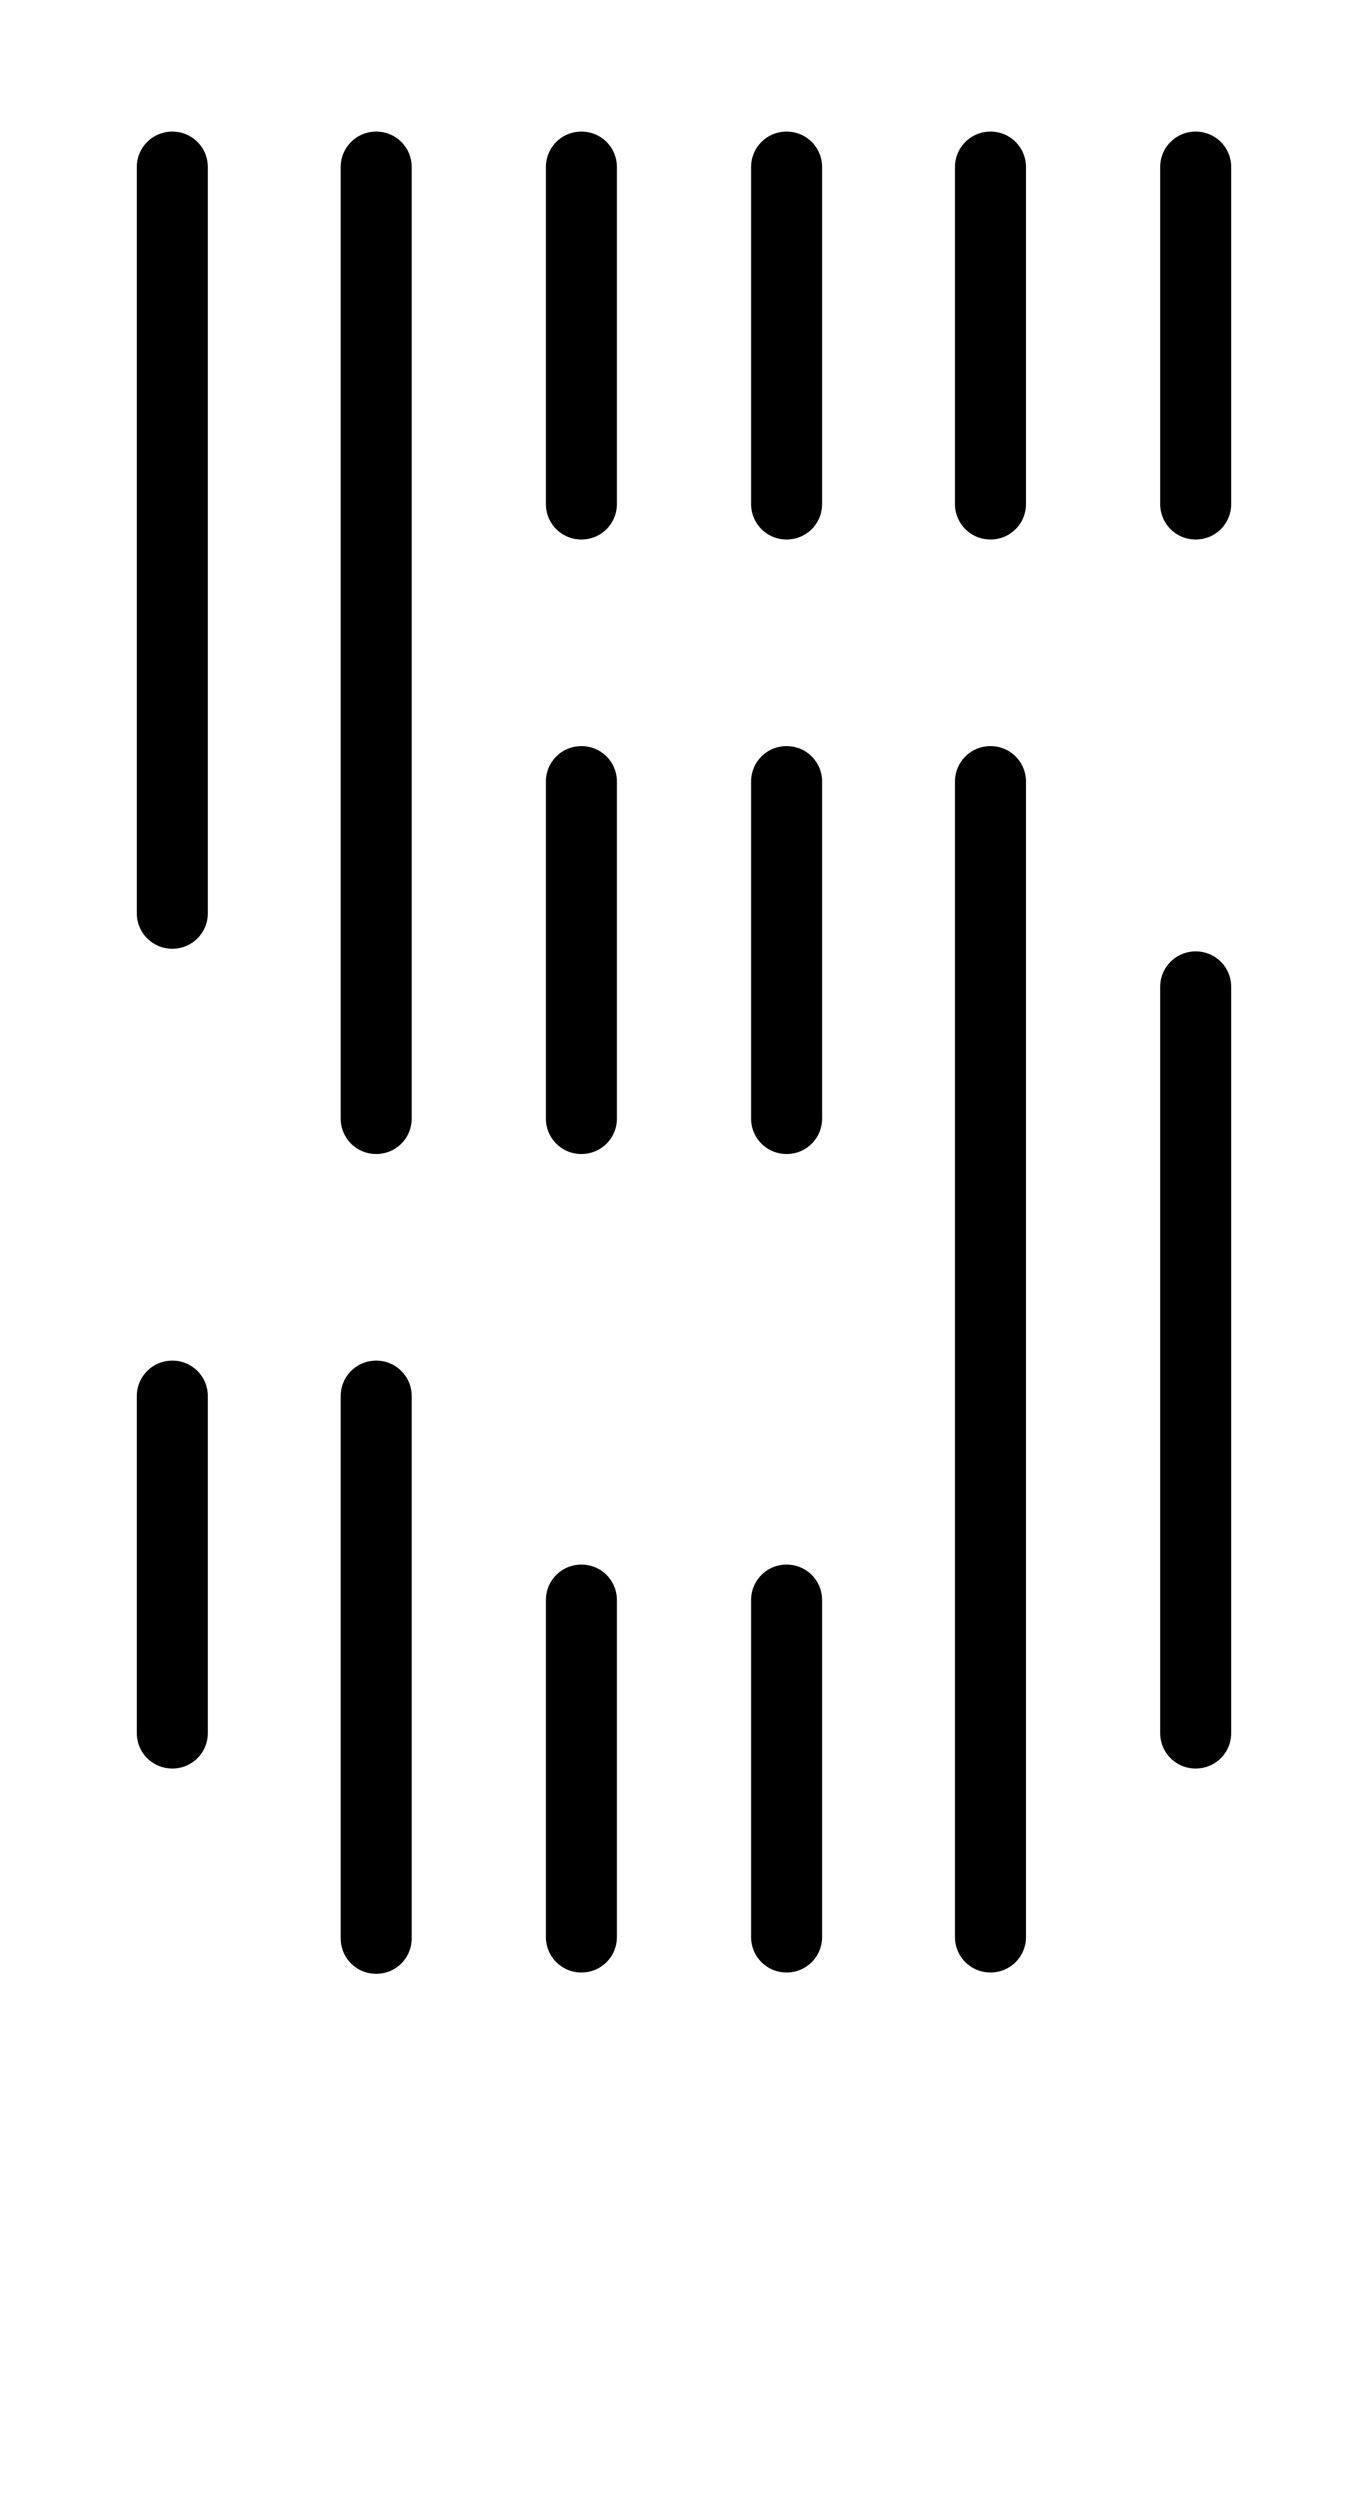 <svg xmlns="http://www.w3.org/2000/svg" id="Layer_1" data-name="Layer 1" viewBox="0 0 104 190"><defs><style>      .cls-1 {        fill: #000;        stroke-width: 0px;      }      .cls-2 {        isolation: isolate;      }    </style></defs><g id="_5" data-name=" 5" class="cls-2"><g class="cls-2"><path class="cls-1" d="M15.8,12.7v56.7c0,1.5-1.2,2.7-2.7,2.7s-2.7-1.2-2.7-2.7V12.7c0-1.5,1.2-2.7,2.7-2.7s2.7,1.2,2.7,2.7ZM15.8,106.1v25.6c0,1.5-1.2,2.7-2.7,2.7s-2.7-1.2-2.7-2.7v-25.6c0-1.5,1.2-2.7,2.7-2.7s2.7,1.2,2.7,2.7ZM31.3,12.7v72.3c0,1.5-1.2,2.7-2.7,2.7s-2.7-1.2-2.7-2.7V12.7c0-1.5,1.2-2.7,2.7-2.7s2.7,1.2,2.7,2.7ZM31.3,106.1v41.2c0,1.5-1.2,2.7-2.7,2.7s-2.7-1.2-2.7-2.7v-41.2c0-1.5,1.2-2.7,2.7-2.7s2.7,1.2,2.7,2.7ZM46.9,12.7v25.6c0,1.5-1.2,2.7-2.7,2.7s-2.7-1.2-2.7-2.7V12.7c0-1.5,1.2-2.7,2.7-2.7s2.7,1.2,2.7,2.7ZM46.9,59.4v25.6c0,1.5-1.2,2.7-2.7,2.7s-2.7-1.2-2.7-2.7v-25.6c0-1.5,1.2-2.7,2.7-2.7s2.7,1.2,2.7,2.7ZM46.9,121.6v25.6c0,1.5-1.2,2.7-2.7,2.7s-2.7-1.2-2.7-2.7v-25.6c0-1.5,1.2-2.7,2.7-2.7s2.7,1.2,2.7,2.7ZM62.5,12.7v25.6c0,1.5-1.2,2.7-2.7,2.7s-2.7-1.2-2.7-2.7V12.7c0-1.5,1.2-2.7,2.7-2.7s2.7,1.2,2.7,2.7ZM62.5,59.4v25.6c0,1.5-1.2,2.7-2.7,2.7s-2.7-1.2-2.7-2.7v-25.6c0-1.5,1.2-2.7,2.7-2.7s2.7,1.2,2.7,2.7ZM62.5,121.6v25.6c0,1.5-1.2,2.7-2.7,2.7s-2.7-1.2-2.7-2.7v-25.6c0-1.5,1.2-2.7,2.7-2.7s2.7,1.2,2.7,2.7ZM78,12.7v25.6c0,1.5-1.2,2.7-2.7,2.7s-2.7-1.2-2.7-2.7V12.7c0-1.5,1.2-2.7,2.7-2.7s2.7,1.2,2.7,2.7ZM78,59.4v87.8c0,1.5-1.2,2.7-2.7,2.7s-2.7-1.2-2.7-2.7V59.4c0-1.5,1.2-2.7,2.7-2.7s2.7,1.2,2.7,2.7ZM93.6,12.7v25.6c0,1.5-1.2,2.7-2.7,2.7s-2.7-1.2-2.7-2.7V12.7c0-1.5,1.2-2.7,2.7-2.7s2.7,1.2,2.7,2.7ZM93.6,75v56.7c0,1.5-1.2,2.7-2.7,2.7s-2.7-1.2-2.7-2.7v-56.7c0-1.5,1.2-2.7,2.7-2.7s2.7,1.2,2.7,2.7Z"></path></g></g></svg>